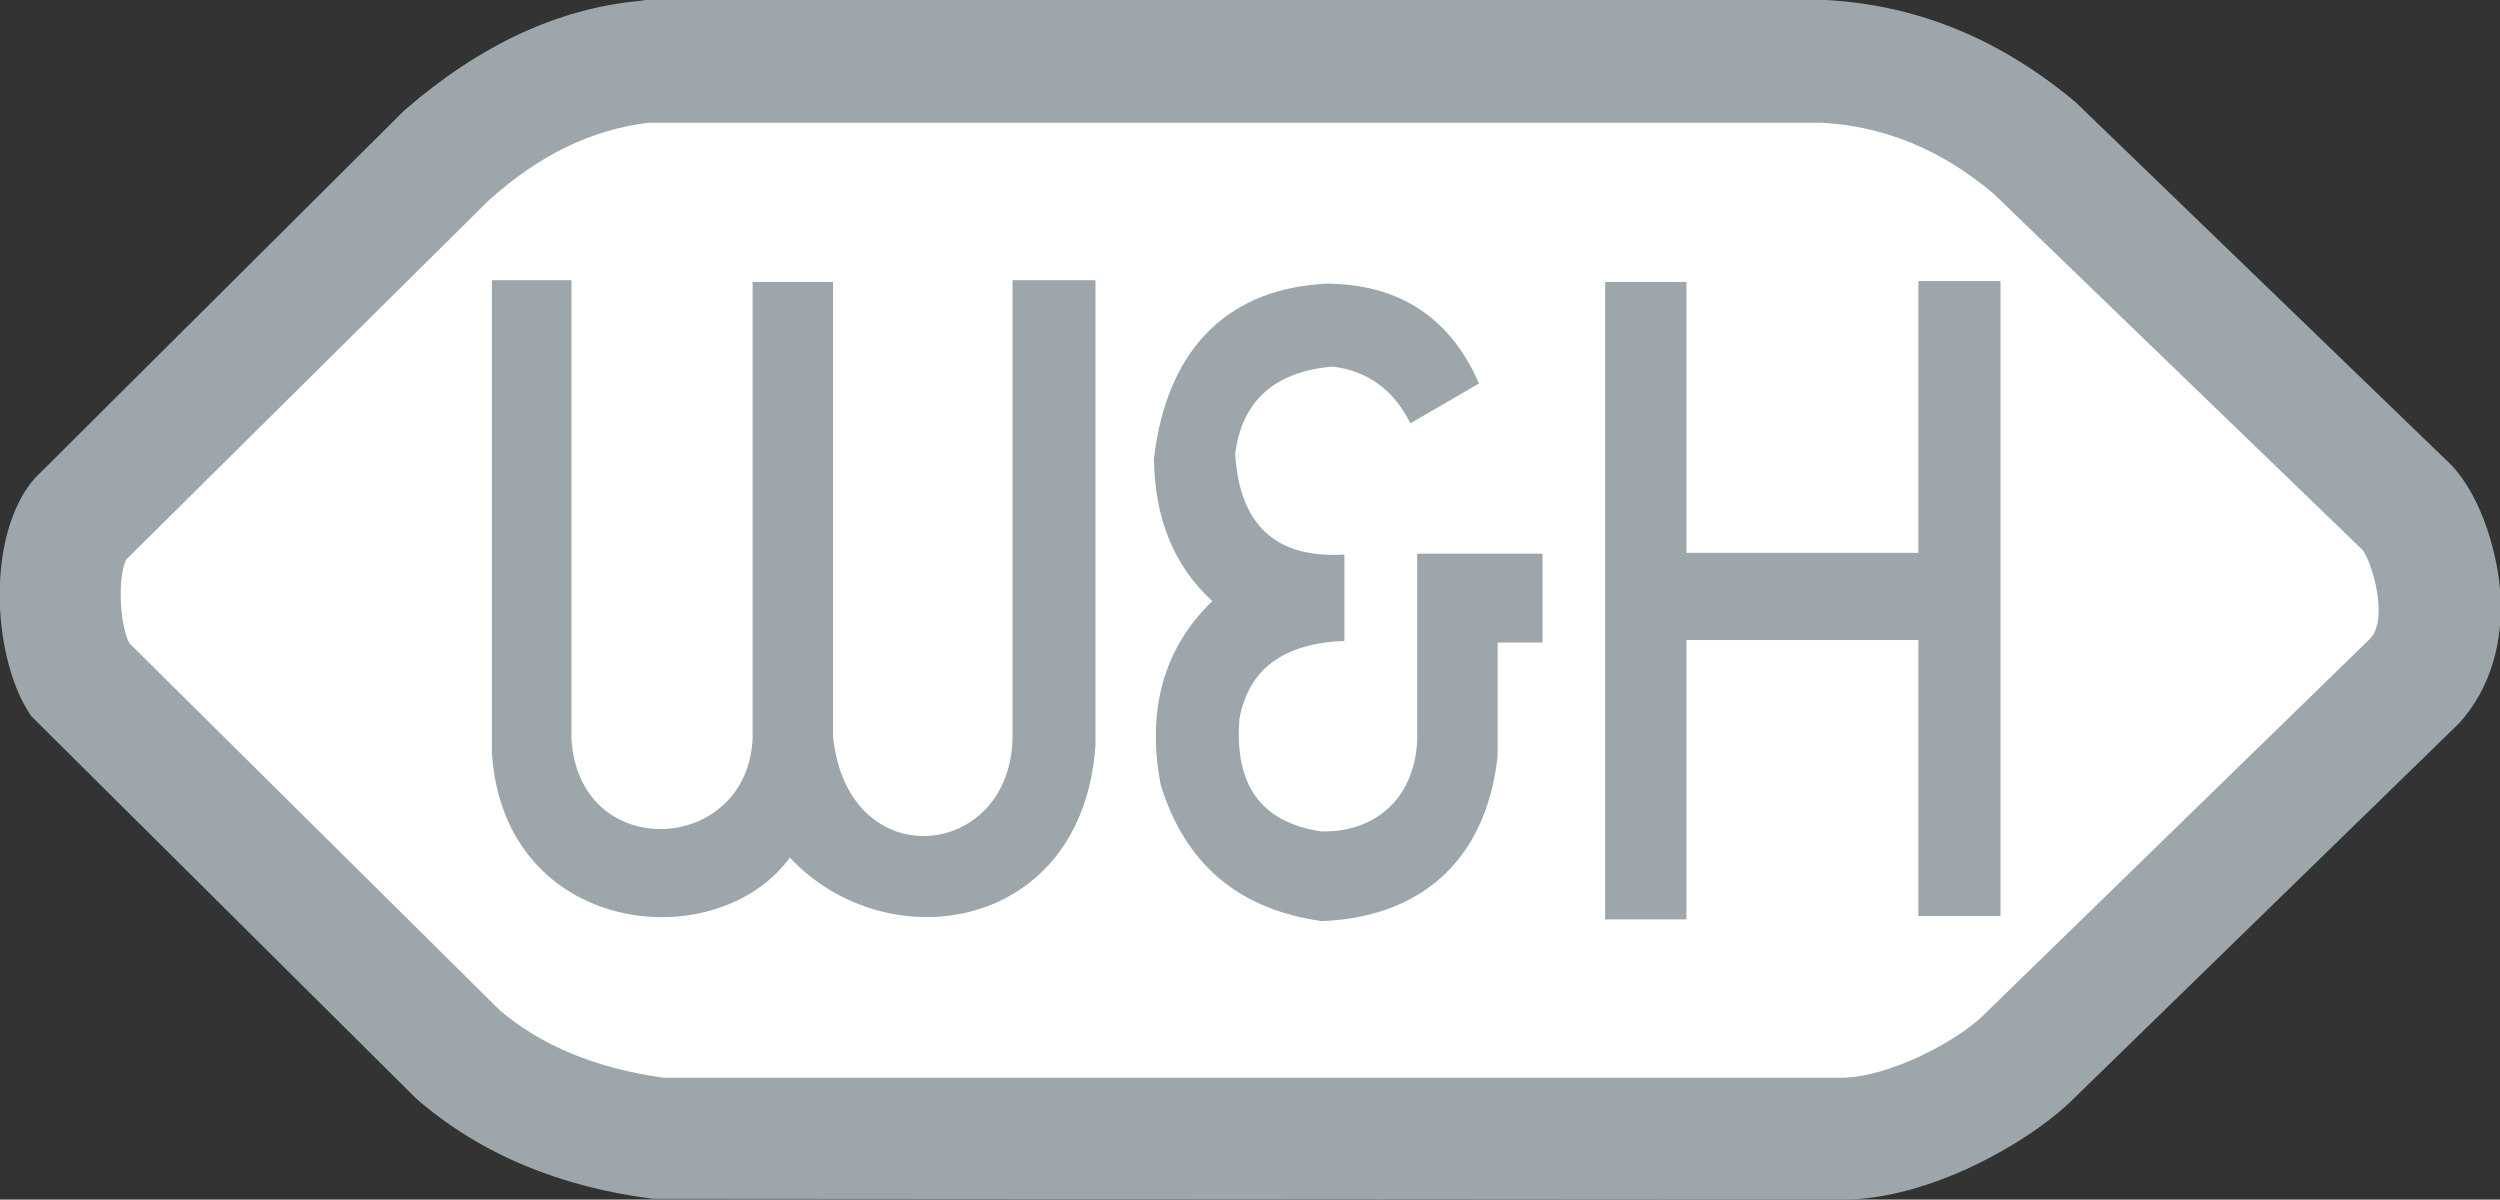 <svg xmlns="http://www.w3.org/2000/svg" xmlns:xlink="http://www.w3.org/1999/xlink" id="Layer_1" x="0px" y="0px" viewBox="0 0 295.3 141.7" style="enable-background:new 0 0 295.3 141.7;" xml:space="preserve"><rect x="0" y="0" width="295.3" height="141.7" fill="#333333" stroke="none"/><style type="text/css">	.st0{clip-path:url(#SVGID_00000077286214065741340170000006768199097864525739_);}	.st1{fill:#FFFFFF;}	.st2{clip-path:url(#SVGID_00000138544695995175424210000002240054476866127036_);}	.st3{fill:#9DA6AB;}	.st4{clip-path:url(#SVGID_00000011731162096119071710000009636141795711834041_);}	.st5{clip-path:url(#SVGID_00000111892137858982158650000015207504705846948782_);}</style><g>	<g>		<defs>			<rect id="SVGID_1_" width="295.3" height="141.7"></rect>		</defs>		<clipPath id="SVGID_00000073713750272727685140000000888678669912913030_">			<use xlink:href="#SVGID_1_" style="overflow:visible;"></use>		</clipPath>		<g style="clip-path:url(#SVGID_00000073713750272727685140000000888678669912913030_);">			<path class="st1" d="M7.2,61.2l44.3-44.9C58.9,9.6,66.8,5.8,75.2,5h141.6c9.1,0.5,17.5,4.1,25.3,10.7l44.1,43.5    c2.8,2.3,7.2,14.8,1.1,21.6L240.8,127c-4.3,4.2-14.5,9.9-22.4,9.8H76.8c-9.8-1.2-17.9-4.7-24.4-10.5l-45-45.5    C4.3,76.2,4,65.3,7.2,61.2"></path>		</g>	</g>	<g>		<defs>			<rect id="SVGID_00000015352769421204186920000004599265337967999885_" width="295.3" height="141.7"></rect>		</defs>		<clipPath id="SVGID_00000056409807787946873100000017381948763199028399_">			<use xlink:href="#SVGID_00000015352769421204186920000004599265337967999885_" style="overflow:visible;"></use>		</clipPath>		<g style="clip-path:url(#SVGID_00000056409807787946873100000017381948763199028399_);">			<path class="st3" d="M217.6,141.7c-0.2,0-0.3,0-0.4,0l-140.1-0.1c-11-1.4-20.4-5.3-27.9-11.8L3.7,84.6    c-4.5-6.5-5.4-20.5-0.1-27.5l0.6-0.7l43.6-43.4C56.7,5.3,65.9,1,75.6,0.1L76.3,0h139.4c10.9,0.6,20.7,4.7,29.5,12.1l43.7,42.2    c3.8,3.4,6,10.3,6.4,15.4c0.5,6.2-1.2,11.7-4.8,15.7l-46.1,44.9C239.3,135.1,227.8,141.7,217.6,141.7z M78.4,127.3h138.9    c0.1,0,0.1,0,0.2,0c5.6,0,13.8-4.4,16.8-7.4L280,75.4c2.1-2.3,0.3-8.7-0.9-10.4l-0.2-0.2l-43.5-42c-6.1-5.1-12.8-7.9-20.2-8.3    H76.6c-6.6,0.8-12.8,3.7-18.9,9.2L14.9,66.1c-1,2-0.8,7.7,0.4,9.9L59,119.3C63.9,123.5,70.4,126.2,78.4,127.3z"></path>		</g>	</g>	<g>		<defs>			<rect id="SVGID_00000060718742868192133790000004771456456129521848_" width="295.3" height="141.7"></rect>		</defs>		<clipPath id="SVGID_00000111890887686759940820000012159818906046130864_">			<use xlink:href="#SVGID_00000060718742868192133790000004771456456129521848_" style="overflow:visible;"></use>		</clipPath>		<g style="clip-path:url(#SVGID_00000111890887686759940820000012159818906046130864_);">			<path class="st3" d="M58.1,33.1v55.8c1.4,21.7,26.5,24.3,35.2,12.4c11.5,12.3,34.6,8.8,36.1-13.3V33.1h-9.8V87    c-0.1,14.6-19.5,16.7-21.2,0V33.3h-9.5v53.9c-0.6,13.8-20.6,14.8-21.4,0V33.1H58.1z"></path>		</g>	</g></g><g>	<polygon class="st3" points="189.6,33.3 189.6,108.6 199.2,108.6 199.2,75.6 226.6,75.6 226.6,108.2 236.3,108.2 236.3,33.2   226.6,33.2 226.6,65.3 199.2,65.3 199.2,33.3  "></polygon></g><g>	<g>		<defs>			<rect id="SVGID_00000022548493478500009450000013410815547477815994_" width="295.3" height="141.7"></rect>		</defs>		<clipPath id="SVGID_00000152984636610427443400000003185616121417970096_">			<use xlink:href="#SVGID_00000022548493478500009450000013410815547477815994_" style="overflow:visible;"></use>		</clipPath>		<g style="clip-path:url(#SVGID_00000152984636610427443400000003185616121417970096_);">			<path class="st3" d="M174.7,45.3c-3.4-7.8-9.4-11.7-17.9-11.8c-11.1,0.5-18.9,7-20.5,20.7c0.1,7.1,2.4,12.7,6.9,16.8    c-5.7,5.5-7.8,12.8-6.1,21.7c2.9,9.4,9.2,14.7,19,16.1c11.2-0.4,19.4-6.7,20.8-19.5V75.9h5.3V65.4h-14.8v22    c-0.3,7.1-5.2,11-11.4,10.8c-7.1-1.1-10.2-5.5-9.6-13.3c1.1-5.9,5.2-8.9,12.4-9.2V65.5c-8.1,0.5-12.4-3.5-12.9-11.9    c0.8-6.3,4.7-9.7,11.5-10.3c4.1,0.5,7.2,2.7,9.2,6.7L174.7,45.3z"></path>		</g>	</g></g></svg>